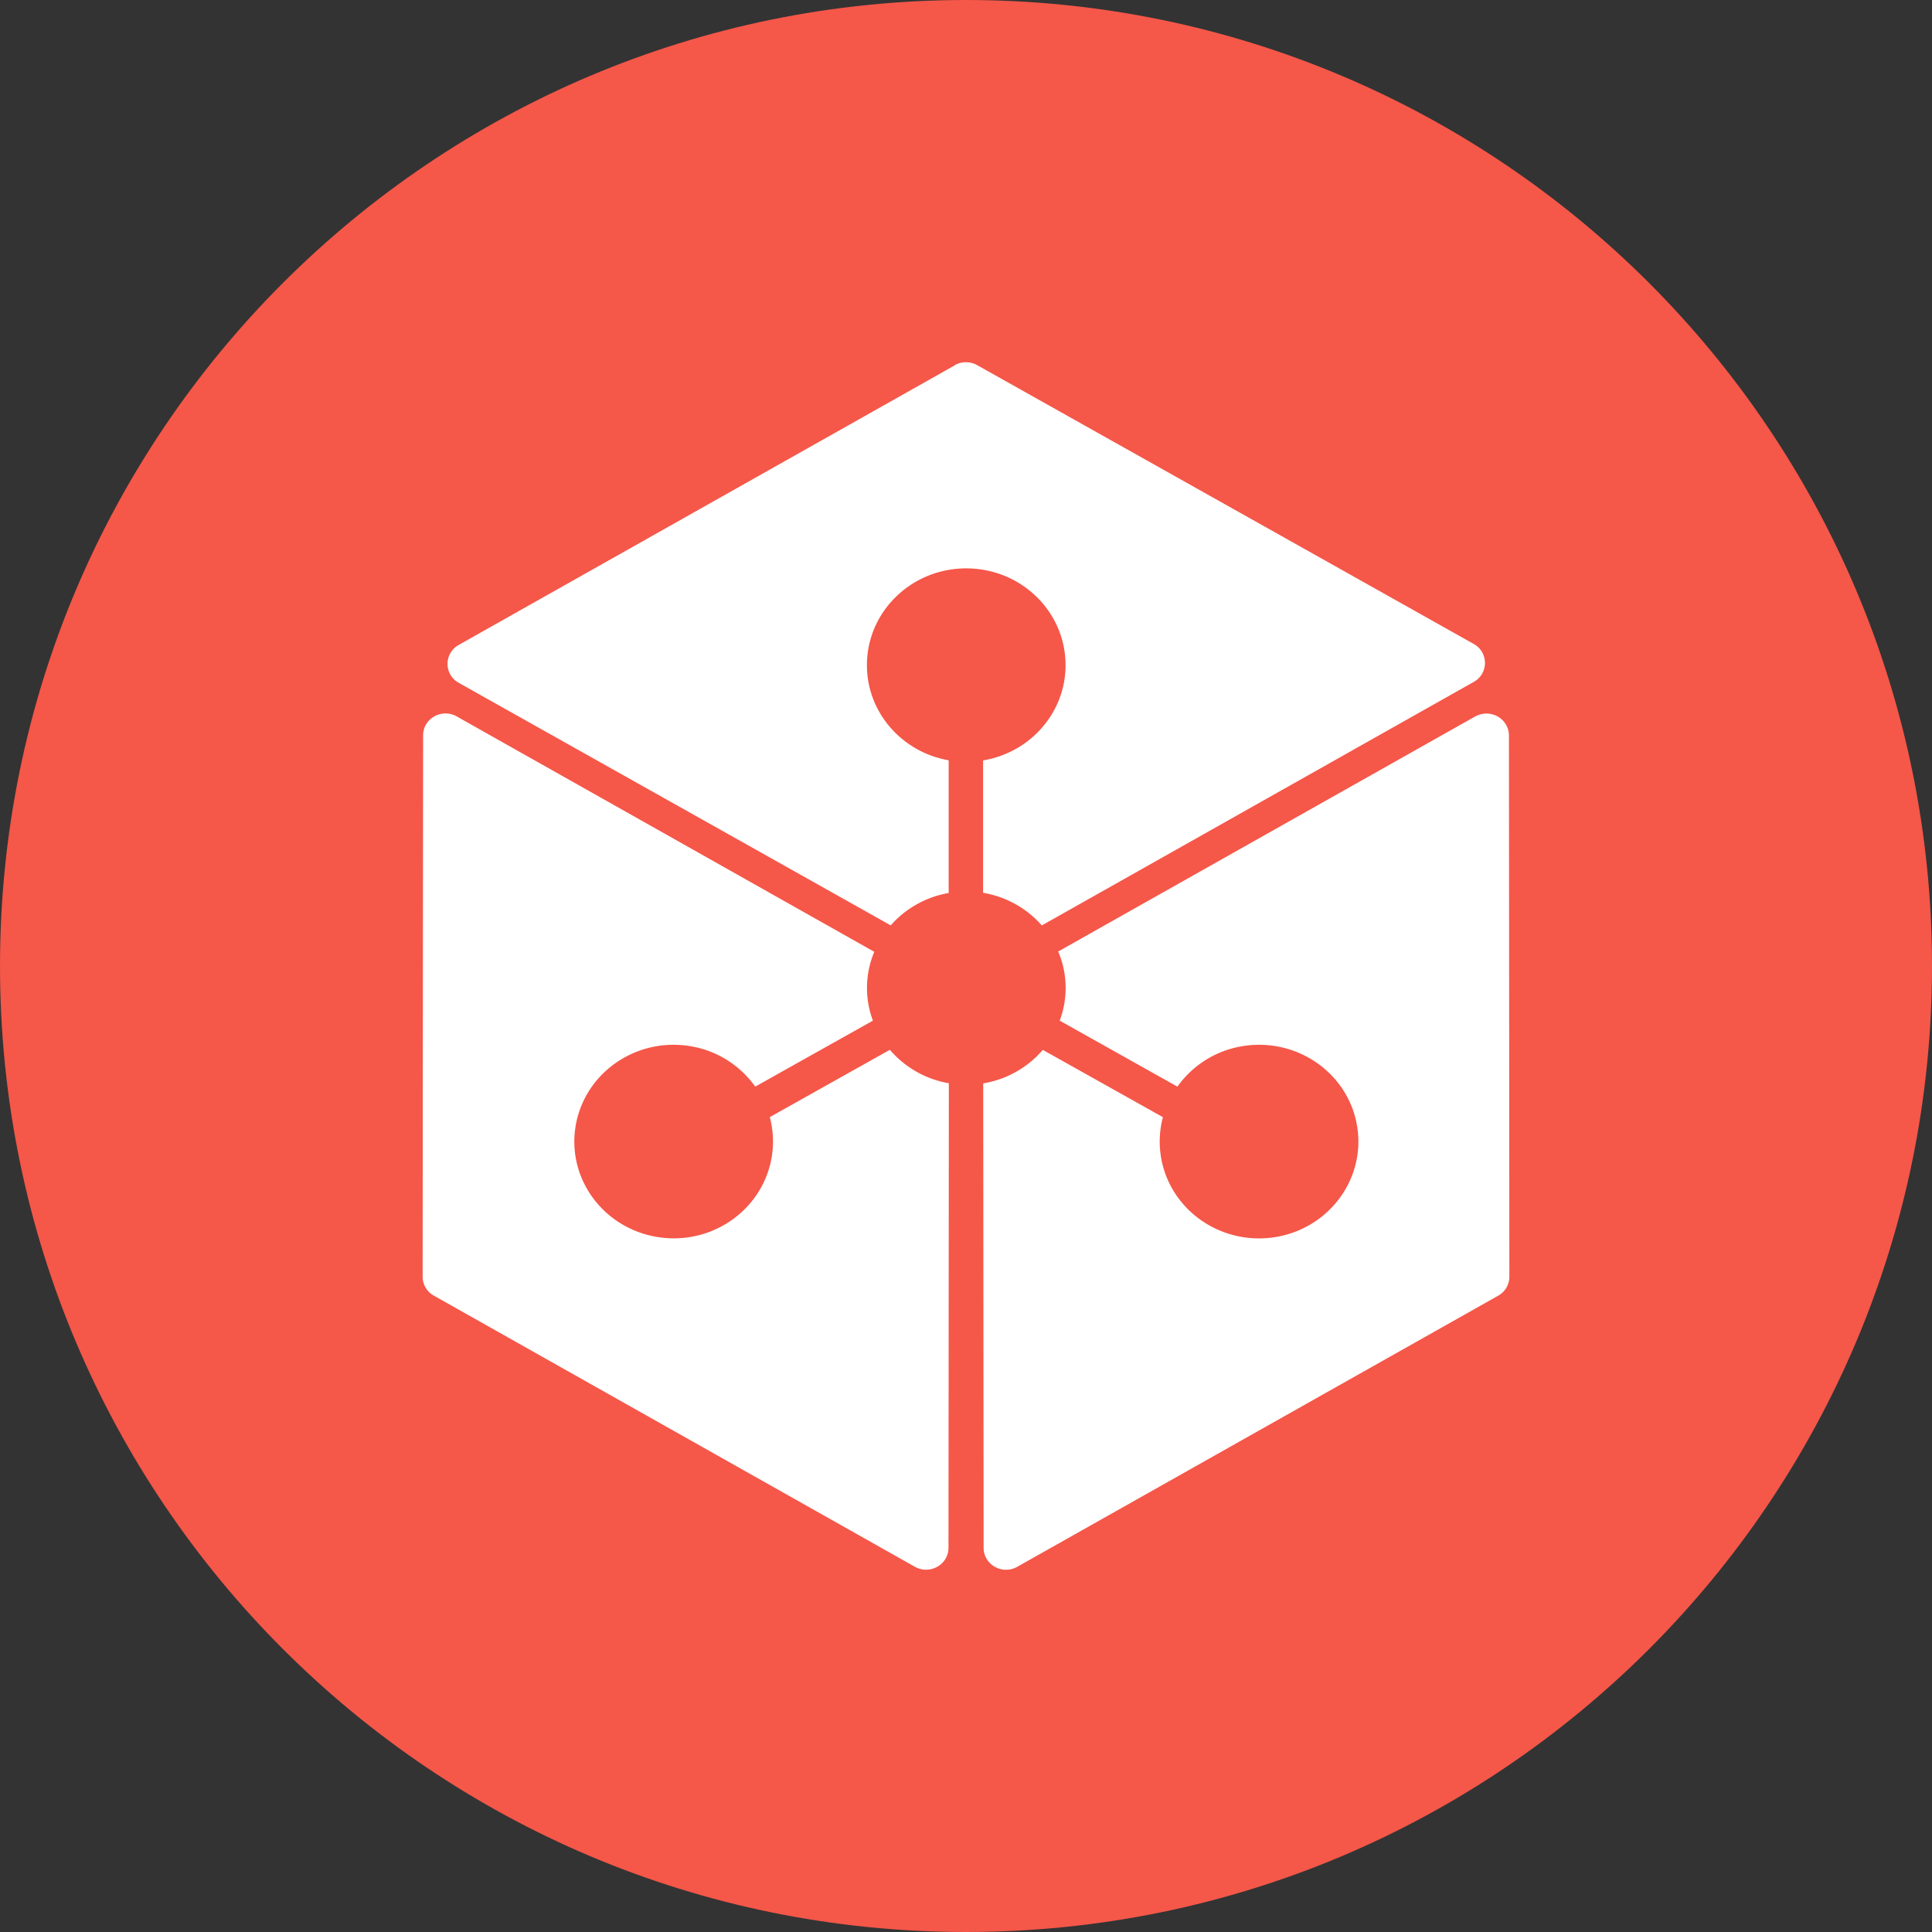 <svg xmlns="http://www.w3.org/2000/svg" width="250" height="250"><rect width="100%" height="100%" fill="#333333" stroke="none"/><path fill="#f55749" d="M250 125c0 69.035-55.965 125-125 125S0 194.035 0 125 55.965 0 125 0s125 55.965 125 125zm0 0"/><path fill="#fff" d="M123.54 47.25a2.983 2.983 0 0 1 2.905 0l64.258 36.078a2.812 2.812 0 0 1 1.453 2.453 2.803 2.803 0 0 1-1.445 2.453l-55.899 31.516a12.938 12.938 0 0 0-7.601-4.219V98.398c6.055-1.007 10.672-6.132 10.672-12.328 0-6.914-5.75-12.523-12.852-12.523s-12.851 5.61-12.851 12.523c0 6.157 4.57 11.266 10.578 12.313v17.172c-2.906.5-5.551 1.976-7.5 4.187L59.368 88.36a2.79 2.79 0 0 1-1.458-2.449 2.794 2.794 0 0 1 1.45-2.457l64.187-36.18M190.89 92.72a2.963 2.963 0 0 1 2.906-.008 2.823 2.823 0 0 1 1.46 2.453l.055 70.047a2.804 2.804 0 0 1-1.453 2.453l-62.226 35.078c-1.93 1.094-4.352-.273-4.352-2.453l-.054-60.101c3.015-.5 5.75-2.04 7.71-4.336l15.547 8.71a12.159 12.159 0 0 0-.289 4.907c.985 6.851 7.493 11.617 14.516 10.656 7.031-.969 11.922-7.305 10.937-14.156-.984-6.852-7.5-11.617-14.523-10.649a12.846 12.846 0 0 0-8.766 5.29l-15.234-8.54a12.009 12.009 0 0 0-.195-8.945l53.968-30.422M54.75 95.156c0-1.656 1.39-2.836 2.906-2.836.508 0 1.016.133 1.453.39l54.024 30.454a12.059 12.059 0 0 0-.18 8.906l-15.226 8.54a12.846 12.846 0 0 0-8.766-5.29c-7.031-.968-13.524 3.805-14.516 10.649-.992 6.844 3.907 13.18 10.938 14.148s13.515-3.804 14.515-10.648c.239-1.64.141-3.313-.289-4.914l15.54-8.711a12.913 12.913 0 0 0 7.632 4.328l-.047 60.117c0 2.18-2.421 3.54-4.359 2.445l-62.234-35.078a2.812 2.812 0 0 1-1.453-2.453z"/></svg>
